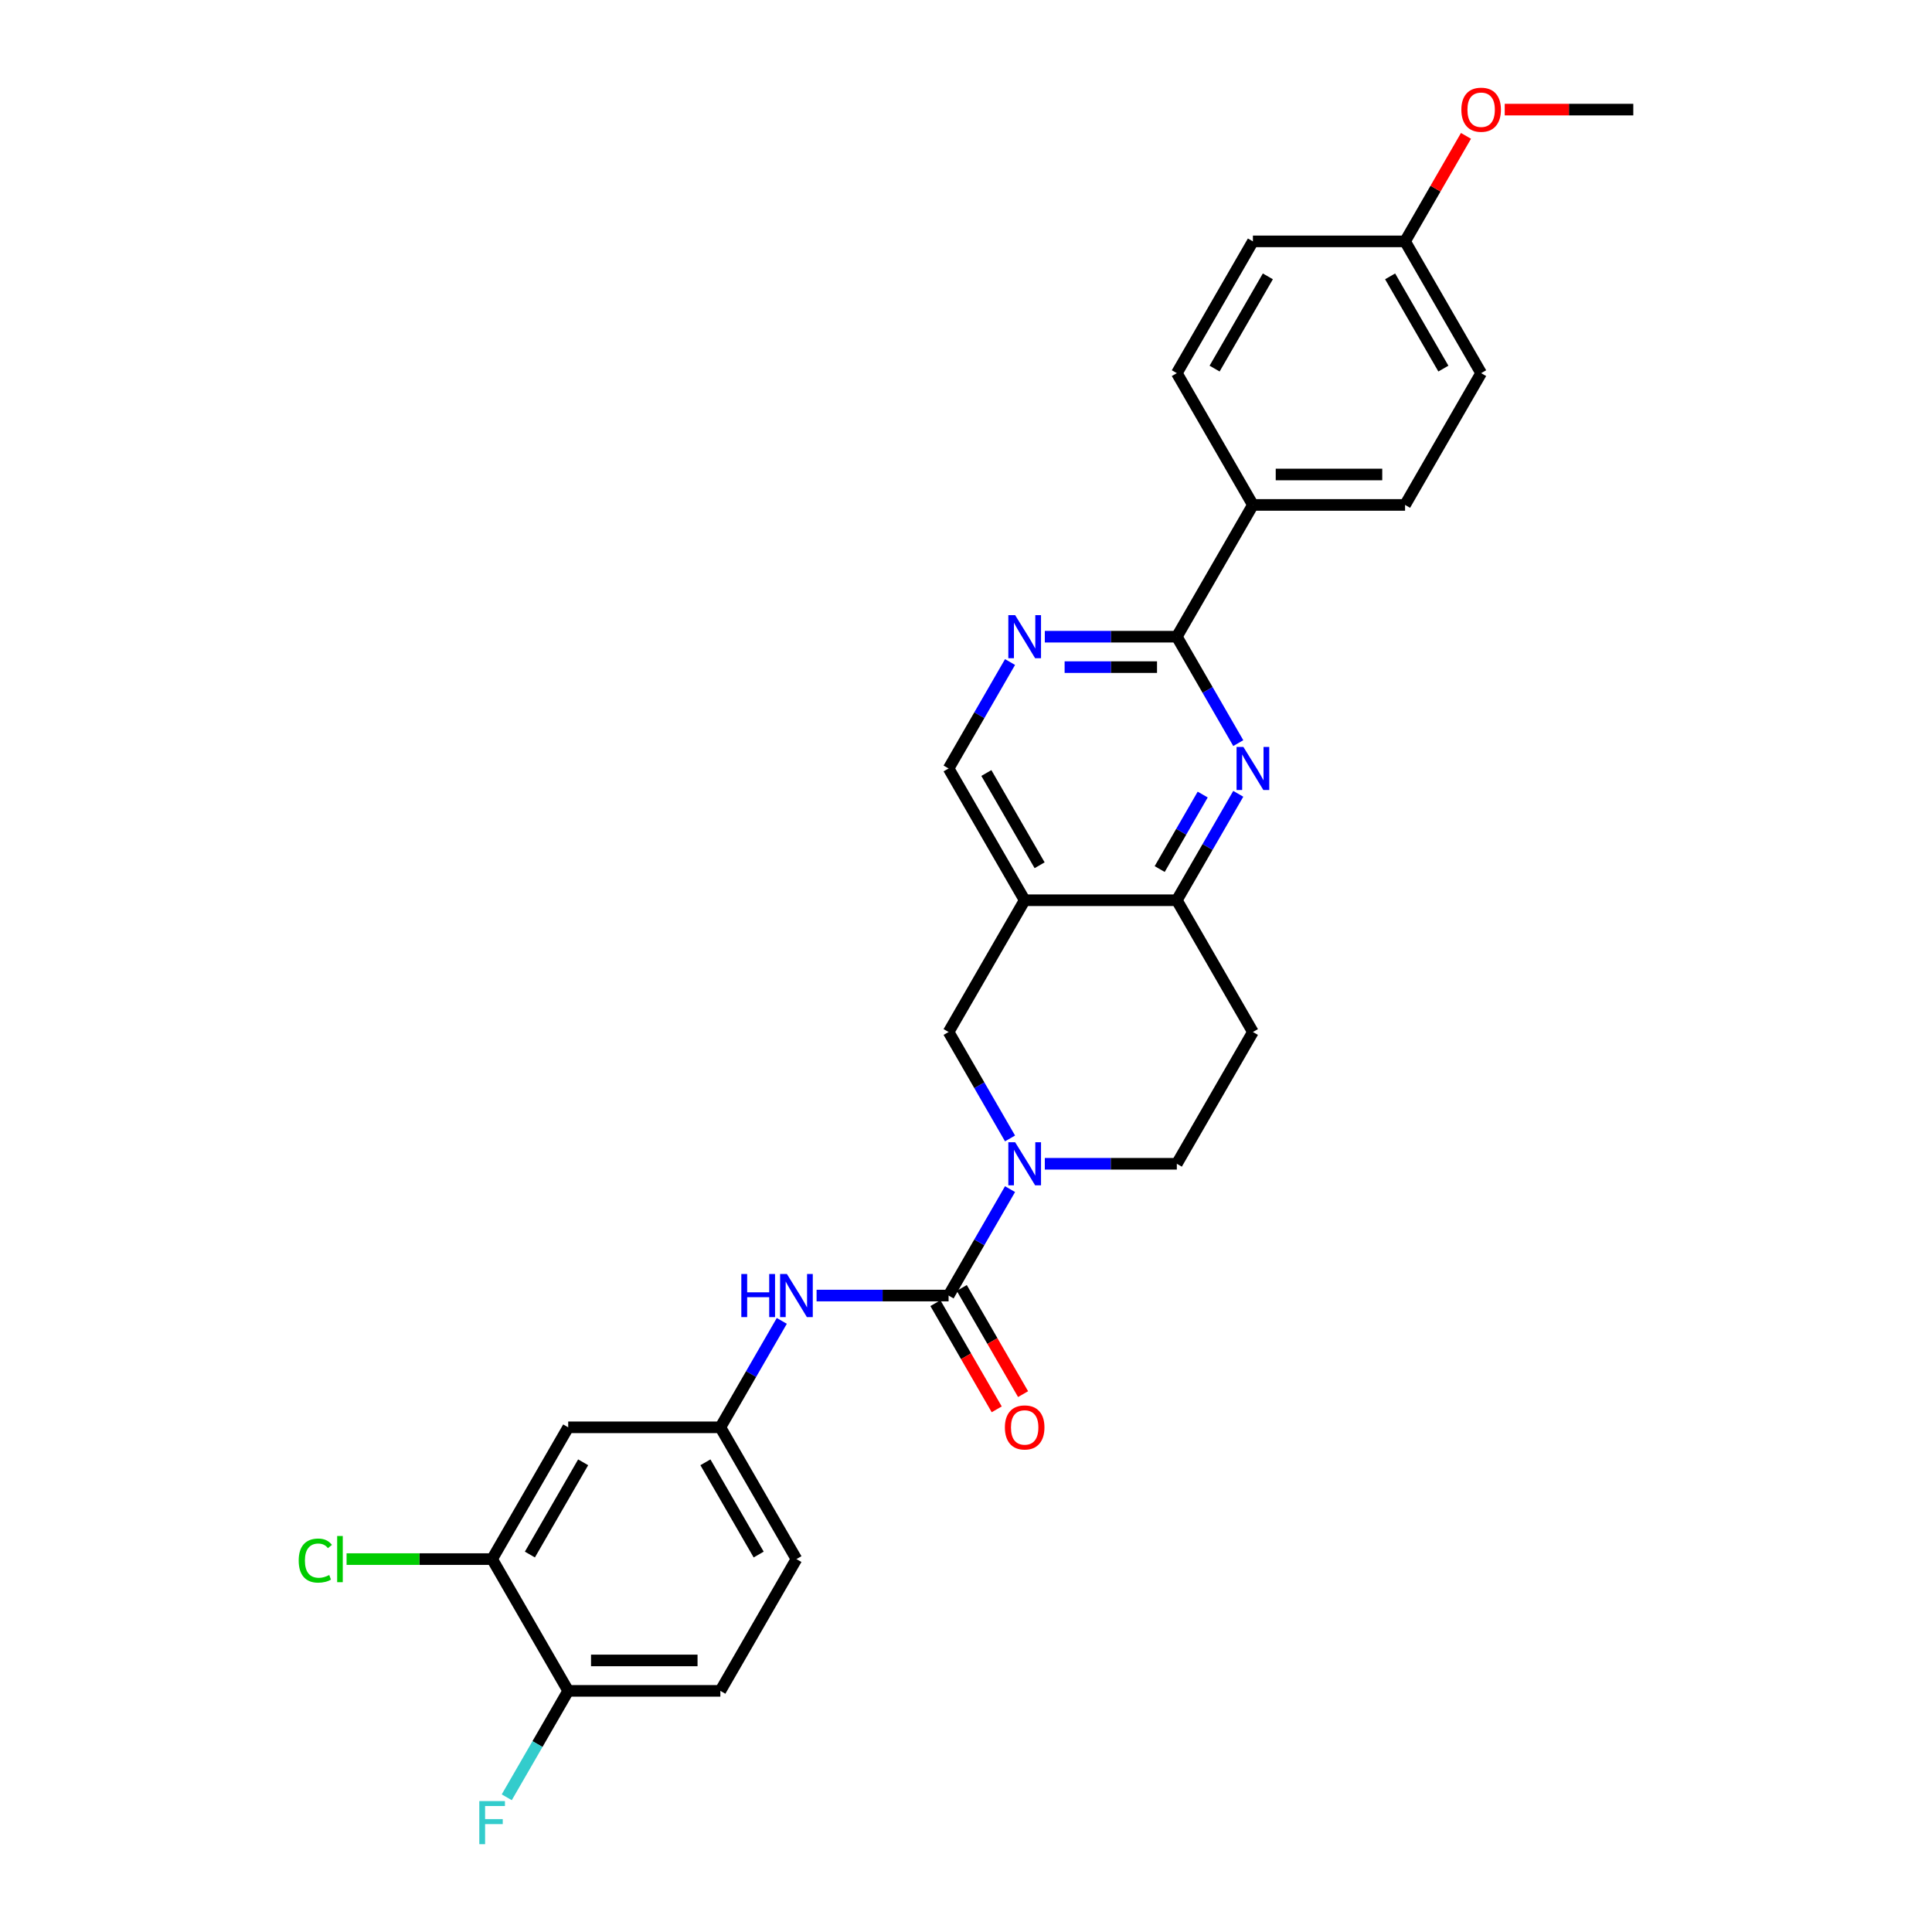 <?xml version='1.0' encoding='iso-8859-1'?>
<svg version='1.1' baseProfile='full'
              xmlns='http://www.w3.org/2000/svg'
                      xmlns:rdkit='http://www.rdkit.org/xml'
                      xmlns:xlink='http://www.w3.org/1999/xlink'
                  xml:space='preserve'
width='1000px' height='1000px' viewBox='0 0 1000 1000'>
<!-- END OF HEADER -->
<rect style='opacity:1.0;fill:#FFFFFF;stroke:none' width='1000' height='1000' x='0' y='0'> </rect>
<path class='bond-0' d='M 490.99,670.575 L 506.892,643.033' style='fill:none;fill-rule:evenodd;stroke:#000000;stroke-width:6px;stroke-linecap:butt;stroke-linejoin:miter;stroke-opacity:1' />
<path class='bond-0' d='M 506.892,643.033 L 522.793,615.491' style='fill:none;fill-rule:evenodd;stroke:#0000FF;stroke-width:6px;stroke-linecap:butt;stroke-linejoin:miter;stroke-opacity:1' />
<path class='bond-7' d='M 490.99,670.575 L 456.826,670.575' style='fill:none;fill-rule:evenodd;stroke:#000000;stroke-width:6px;stroke-linecap:butt;stroke-linejoin:miter;stroke-opacity:1' />
<path class='bond-7' d='M 456.826,670.575 L 422.662,670.575' style='fill:none;fill-rule:evenodd;stroke:#0000FF;stroke-width:6px;stroke-linecap:butt;stroke-linejoin:miter;stroke-opacity:1' />
<path class='bond-15' d='M 484.17,674.513 L 500.035,701.992' style='fill:none;fill-rule:evenodd;stroke:#000000;stroke-width:6px;stroke-linecap:butt;stroke-linejoin:miter;stroke-opacity:1' />
<path class='bond-15' d='M 500.035,701.992 L 515.9,729.471' style='fill:none;fill-rule:evenodd;stroke:#FF0000;stroke-width:6px;stroke-linecap:butt;stroke-linejoin:miter;stroke-opacity:1' />
<path class='bond-15' d='M 497.811,666.637 L 513.676,694.116' style='fill:none;fill-rule:evenodd;stroke:#000000;stroke-width:6px;stroke-linecap:butt;stroke-linejoin:miter;stroke-opacity:1' />
<path class='bond-15' d='M 513.676,694.116 L 529.541,721.595' style='fill:none;fill-rule:evenodd;stroke:#FF0000;stroke-width:6px;stroke-linecap:butt;stroke-linejoin:miter;stroke-opacity:1' />
<path class='bond-6' d='M 522.793,589.249 L 506.892,561.707' style='fill:none;fill-rule:evenodd;stroke:#0000FF;stroke-width:6px;stroke-linecap:butt;stroke-linejoin:miter;stroke-opacity:1' />
<path class='bond-6' d='M 506.892,561.707 L 490.99,534.165' style='fill:none;fill-rule:evenodd;stroke:#000000;stroke-width:6px;stroke-linecap:butt;stroke-linejoin:miter;stroke-opacity:1' />
<path class='bond-13' d='M 540.796,602.37 L 574.96,602.37' style='fill:none;fill-rule:evenodd;stroke:#0000FF;stroke-width:6px;stroke-linecap:butt;stroke-linejoin:miter;stroke-opacity:1' />
<path class='bond-13' d='M 574.96,602.37 L 609.124,602.37' style='fill:none;fill-rule:evenodd;stroke:#000000;stroke-width:6px;stroke-linecap:butt;stroke-linejoin:miter;stroke-opacity:1' />
<path class='bond-1' d='M 640.927,410.877 L 625.026,438.419' style='fill:none;fill-rule:evenodd;stroke:#0000FF;stroke-width:6px;stroke-linecap:butt;stroke-linejoin:miter;stroke-opacity:1' />
<path class='bond-1' d='M 625.026,438.419 L 609.124,465.961' style='fill:none;fill-rule:evenodd;stroke:#000000;stroke-width:6px;stroke-linecap:butt;stroke-linejoin:miter;stroke-opacity:1' />
<path class='bond-1' d='M 622.516,411.264 L 611.385,430.543' style='fill:none;fill-rule:evenodd;stroke:#0000FF;stroke-width:6px;stroke-linecap:butt;stroke-linejoin:miter;stroke-opacity:1' />
<path class='bond-1' d='M 611.385,430.543 L 600.254,449.822' style='fill:none;fill-rule:evenodd;stroke:#000000;stroke-width:6px;stroke-linecap:butt;stroke-linejoin:miter;stroke-opacity:1' />
<path class='bond-2' d='M 640.927,384.635 L 625.026,357.093' style='fill:none;fill-rule:evenodd;stroke:#0000FF;stroke-width:6px;stroke-linecap:butt;stroke-linejoin:miter;stroke-opacity:1' />
<path class='bond-2' d='M 625.026,357.093 L 609.124,329.551' style='fill:none;fill-rule:evenodd;stroke:#000000;stroke-width:6px;stroke-linecap:butt;stroke-linejoin:miter;stroke-opacity:1' />
<path class='bond-12' d='M 609.124,329.551 L 648.502,261.347' style='fill:none;fill-rule:evenodd;stroke:#000000;stroke-width:6px;stroke-linecap:butt;stroke-linejoin:miter;stroke-opacity:1' />
<path class='bond-30' d='M 609.124,329.551 L 574.96,329.551' style='fill:none;fill-rule:evenodd;stroke:#000000;stroke-width:6px;stroke-linecap:butt;stroke-linejoin:miter;stroke-opacity:1' />
<path class='bond-30' d='M 574.96,329.551 L 540.796,329.551' style='fill:none;fill-rule:evenodd;stroke:#0000FF;stroke-width:6px;stroke-linecap:butt;stroke-linejoin:miter;stroke-opacity:1' />
<path class='bond-30' d='M 598.875,345.302 L 574.96,345.302' style='fill:none;fill-rule:evenodd;stroke:#000000;stroke-width:6px;stroke-linecap:butt;stroke-linejoin:miter;stroke-opacity:1' />
<path class='bond-30' d='M 574.96,345.302 L 551.045,345.302' style='fill:none;fill-rule:evenodd;stroke:#0000FF;stroke-width:6px;stroke-linecap:butt;stroke-linejoin:miter;stroke-opacity:1' />
<path class='bond-3' d='M 530.368,465.961 L 490.99,534.165' style='fill:none;fill-rule:evenodd;stroke:#000000;stroke-width:6px;stroke-linecap:butt;stroke-linejoin:miter;stroke-opacity:1' />
<path class='bond-10' d='M 530.368,465.961 L 490.99,397.756' style='fill:none;fill-rule:evenodd;stroke:#000000;stroke-width:6px;stroke-linecap:butt;stroke-linejoin:miter;stroke-opacity:1' />
<path class='bond-10' d='M 538.103,447.854 L 510.538,400.111' style='fill:none;fill-rule:evenodd;stroke:#000000;stroke-width:6px;stroke-linecap:butt;stroke-linejoin:miter;stroke-opacity:1' />
<path class='bond-28' d='M 530.368,465.961 L 609.124,465.961' style='fill:none;fill-rule:evenodd;stroke:#000000;stroke-width:6px;stroke-linecap:butt;stroke-linejoin:miter;stroke-opacity:1' />
<path class='bond-4' d='M 609.124,465.961 L 648.502,534.165' style='fill:none;fill-rule:evenodd;stroke:#000000;stroke-width:6px;stroke-linecap:butt;stroke-linejoin:miter;stroke-opacity:1' />
<path class='bond-5' d='M 522.793,342.672 L 506.892,370.214' style='fill:none;fill-rule:evenodd;stroke:#0000FF;stroke-width:6px;stroke-linecap:butt;stroke-linejoin:miter;stroke-opacity:1' />
<path class='bond-5' d='M 506.892,370.214 L 490.99,397.756' style='fill:none;fill-rule:evenodd;stroke:#000000;stroke-width:6px;stroke-linecap:butt;stroke-linejoin:miter;stroke-opacity:1' />
<path class='bond-14' d='M 404.659,683.696 L 388.758,711.238' style='fill:none;fill-rule:evenodd;stroke:#0000FF;stroke-width:6px;stroke-linecap:butt;stroke-linejoin:miter;stroke-opacity:1' />
<path class='bond-14' d='M 388.758,711.238 L 372.856,738.779' style='fill:none;fill-rule:evenodd;stroke:#000000;stroke-width:6px;stroke-linecap:butt;stroke-linejoin:miter;stroke-opacity:1' />
<path class='bond-8' d='M 254.722,806.984 L 294.1,738.779' style='fill:none;fill-rule:evenodd;stroke:#000000;stroke-width:6px;stroke-linecap:butt;stroke-linejoin:miter;stroke-opacity:1' />
<path class='bond-8' d='M 274.27,804.629 L 301.835,756.886' style='fill:none;fill-rule:evenodd;stroke:#000000;stroke-width:6px;stroke-linecap:butt;stroke-linejoin:miter;stroke-opacity:1' />
<path class='bond-20' d='M 254.722,806.984 L 217.053,806.984' style='fill:none;fill-rule:evenodd;stroke:#000000;stroke-width:6px;stroke-linecap:butt;stroke-linejoin:miter;stroke-opacity:1' />
<path class='bond-20' d='M 217.053,806.984 L 179.384,806.984' style='fill:none;fill-rule:evenodd;stroke:#00CC00;stroke-width:6px;stroke-linecap:butt;stroke-linejoin:miter;stroke-opacity:1' />
<path class='bond-29' d='M 254.722,806.984 L 294.1,875.189' style='fill:none;fill-rule:evenodd;stroke:#000000;stroke-width:6px;stroke-linecap:butt;stroke-linejoin:miter;stroke-opacity:1' />
<path class='bond-9' d='M 294.1,738.779 L 372.856,738.779' style='fill:none;fill-rule:evenodd;stroke:#000000;stroke-width:6px;stroke-linecap:butt;stroke-linejoin:miter;stroke-opacity:1' />
<path class='bond-11' d='M 648.502,534.165 L 609.124,602.37' style='fill:none;fill-rule:evenodd;stroke:#000000;stroke-width:6px;stroke-linecap:butt;stroke-linejoin:miter;stroke-opacity:1' />
<path class='bond-17' d='M 648.502,261.347 L 727.258,261.347' style='fill:none;fill-rule:evenodd;stroke:#000000;stroke-width:6px;stroke-linecap:butt;stroke-linejoin:miter;stroke-opacity:1' />
<path class='bond-17' d='M 660.316,245.595 L 715.445,245.595' style='fill:none;fill-rule:evenodd;stroke:#000000;stroke-width:6px;stroke-linecap:butt;stroke-linejoin:miter;stroke-opacity:1' />
<path class='bond-18' d='M 648.502,261.347 L 609.124,193.142' style='fill:none;fill-rule:evenodd;stroke:#000000;stroke-width:6px;stroke-linecap:butt;stroke-linejoin:miter;stroke-opacity:1' />
<path class='bond-21' d='M 372.856,738.779 L 412.234,806.984' style='fill:none;fill-rule:evenodd;stroke:#000000;stroke-width:6px;stroke-linecap:butt;stroke-linejoin:miter;stroke-opacity:1' />
<path class='bond-21' d='M 365.122,756.886 L 392.687,804.629' style='fill:none;fill-rule:evenodd;stroke:#000000;stroke-width:6px;stroke-linecap:butt;stroke-linejoin:miter;stroke-opacity:1' />
<path class='bond-16' d='M 294.1,875.189 L 372.856,875.189' style='fill:none;fill-rule:evenodd;stroke:#000000;stroke-width:6px;stroke-linecap:butt;stroke-linejoin:miter;stroke-opacity:1' />
<path class='bond-16' d='M 305.914,859.438 L 361.043,859.438' style='fill:none;fill-rule:evenodd;stroke:#000000;stroke-width:6px;stroke-linecap:butt;stroke-linejoin:miter;stroke-opacity:1' />
<path class='bond-22' d='M 294.1,875.189 L 278.199,902.731' style='fill:none;fill-rule:evenodd;stroke:#000000;stroke-width:6px;stroke-linecap:butt;stroke-linejoin:miter;stroke-opacity:1' />
<path class='bond-22' d='M 278.199,902.731 L 262.298,930.273' style='fill:none;fill-rule:evenodd;stroke:#33CCCC;stroke-width:6px;stroke-linecap:butt;stroke-linejoin:miter;stroke-opacity:1' />
<path class='bond-25' d='M 727.258,261.347 L 766.636,193.142' style='fill:none;fill-rule:evenodd;stroke:#000000;stroke-width:6px;stroke-linecap:butt;stroke-linejoin:miter;stroke-opacity:1' />
<path class='bond-24' d='M 609.124,193.142 L 648.502,124.937' style='fill:none;fill-rule:evenodd;stroke:#000000;stroke-width:6px;stroke-linecap:butt;stroke-linejoin:miter;stroke-opacity:1' />
<path class='bond-24' d='M 628.672,190.787 L 656.237,143.043' style='fill:none;fill-rule:evenodd;stroke:#000000;stroke-width:6px;stroke-linecap:butt;stroke-linejoin:miter;stroke-opacity:1' />
<path class='bond-19' d='M 372.856,875.189 L 412.234,806.984' style='fill:none;fill-rule:evenodd;stroke:#000000;stroke-width:6px;stroke-linecap:butt;stroke-linejoin:miter;stroke-opacity:1' />
<path class='bond-23' d='M 727.258,124.937 L 648.502,124.937' style='fill:none;fill-rule:evenodd;stroke:#000000;stroke-width:6px;stroke-linecap:butt;stroke-linejoin:miter;stroke-opacity:1' />
<path class='bond-26' d='M 727.258,124.937 L 743.023,97.631' style='fill:none;fill-rule:evenodd;stroke:#000000;stroke-width:6px;stroke-linecap:butt;stroke-linejoin:miter;stroke-opacity:1' />
<path class='bond-26' d='M 743.023,97.631 L 758.788,70.326' style='fill:none;fill-rule:evenodd;stroke:#FF0000;stroke-width:6px;stroke-linecap:butt;stroke-linejoin:miter;stroke-opacity:1' />
<path class='bond-31' d='M 727.258,124.937 L 766.636,193.142' style='fill:none;fill-rule:evenodd;stroke:#000000;stroke-width:6px;stroke-linecap:butt;stroke-linejoin:miter;stroke-opacity:1' />
<path class='bond-31' d='M 719.524,143.043 L 747.089,190.787' style='fill:none;fill-rule:evenodd;stroke:#000000;stroke-width:6px;stroke-linecap:butt;stroke-linejoin:miter;stroke-opacity:1' />
<path class='bond-27' d='M 778.844,56.732 L 812.118,56.732' style='fill:none;fill-rule:evenodd;stroke:#FF0000;stroke-width:6px;stroke-linecap:butt;stroke-linejoin:miter;stroke-opacity:1' />
<path class='bond-27' d='M 812.118,56.732 L 845.392,56.732' style='fill:none;fill-rule:evenodd;stroke:#000000;stroke-width:6px;stroke-linecap:butt;stroke-linejoin:miter;stroke-opacity:1' />
<path  class='atom-1' d='M 525.438 591.218
L 532.747 603.032
Q 533.471 604.197, 534.637 606.308
Q 535.802 608.419, 535.865 608.545
L 535.865 591.218
L 538.827 591.218
L 538.827 613.522
L 535.771 613.522
L 527.927 600.606
Q 527.013 599.094, 526.037 597.361
Q 525.092 595.629, 524.808 595.093
L 524.808 613.522
L 521.91 613.522
L 521.91 591.218
L 525.438 591.218
' fill='#0000FF'/>
<path  class='atom-2' d='M 643.572 386.604
L 650.881 398.417
Q 651.605 399.583, 652.771 401.694
Q 653.937 403.804, 654 403.93
L 654 386.604
L 656.961 386.604
L 656.961 408.908
L 653.905 408.908
L 646.061 395.992
Q 645.147 394.48, 644.171 392.747
Q 643.226 391.014, 642.942 390.479
L 642.942 408.908
L 640.044 408.908
L 640.044 386.604
L 643.572 386.604
' fill='#0000FF'/>
<path  class='atom-6' d='M 525.438 318.399
L 532.747 330.213
Q 533.471 331.378, 534.637 333.489
Q 535.802 335.6, 535.865 335.726
L 535.865 318.399
L 538.827 318.399
L 538.827 340.703
L 535.771 340.703
L 527.927 327.787
Q 527.013 326.275, 526.037 324.542
Q 525.092 322.81, 524.808 322.274
L 524.808 340.703
L 521.91 340.703
L 521.91 318.399
L 525.438 318.399
' fill='#0000FF'/>
<path  class='atom-8' d='M 383.709 659.423
L 386.733 659.423
L 386.733 668.905
L 398.137 668.905
L 398.137 659.423
L 401.161 659.423
L 401.161 681.727
L 398.137 681.727
L 398.137 671.425
L 386.733 671.425
L 386.733 681.727
L 383.709 681.727
L 383.709 659.423
' fill='#0000FF'/>
<path  class='atom-8' d='M 407.304 659.423
L 414.613 671.236
Q 415.337 672.402, 416.503 674.513
Q 417.668 676.623, 417.731 676.749
L 417.731 659.423
L 420.693 659.423
L 420.693 681.727
L 417.637 681.727
L 409.793 668.811
Q 408.879 667.299, 407.903 665.566
Q 406.958 663.833, 406.674 663.298
L 406.674 681.727
L 403.776 681.727
L 403.776 659.423
L 407.304 659.423
' fill='#0000FF'/>
<path  class='atom-16' d='M 520.13 738.842
Q 520.13 733.487, 522.776 730.494
Q 525.422 727.502, 530.368 727.502
Q 535.314 727.502, 537.96 730.494
Q 540.607 733.487, 540.607 738.842
Q 540.607 744.261, 537.929 747.348
Q 535.251 750.404, 530.368 750.404
Q 525.454 750.404, 522.776 747.348
Q 520.13 744.292, 520.13 738.842
M 530.368 747.884
Q 533.771 747.884, 535.598 745.616
Q 537.456 743.316, 537.456 738.842
Q 537.456 734.464, 535.598 732.258
Q 533.771 730.022, 530.368 730.022
Q 526.966 730.022, 525.107 732.227
Q 523.28 734.432, 523.28 738.842
Q 523.28 743.347, 525.107 745.616
Q 526.966 747.884, 530.368 747.884
' fill='#FF0000'/>
<path  class='atom-21' d='M 154.608 807.756
Q 154.608 802.212, 157.191 799.313
Q 159.806 796.384, 164.751 796.384
Q 169.351 796.384, 171.808 799.628
L 169.729 801.33
Q 167.933 798.967, 164.751 798.967
Q 161.381 798.967, 159.585 801.235
Q 157.821 803.472, 157.821 807.756
Q 157.821 812.166, 159.648 814.435
Q 161.507 816.703, 165.098 816.703
Q 167.555 816.703, 170.422 815.222
L 171.304 817.585
Q 170.138 818.341, 168.374 818.782
Q 166.61 819.223, 164.657 819.223
Q 159.806 819.223, 157.191 816.262
Q 154.608 813.3, 154.608 807.756
' fill='#00CC00'/>
<path  class='atom-21' d='M 174.517 795.029
L 177.415 795.029
L 177.415 818.939
L 174.517 818.939
L 174.517 795.029
' fill='#00CC00'/>
<path  class='atom-23' d='M 248.091 932.242
L 261.354 932.242
L 261.354 934.793
L 251.084 934.793
L 251.084 941.566
L 260.219 941.566
L 260.219 944.15
L 251.084 944.15
L 251.084 954.545
L 248.091 954.545
L 248.091 932.242
' fill='#33CCCC'/>
<path  class='atom-27' d='M 756.398 56.795
Q 756.398 51.44, 759.044 48.447
Q 761.69 45.455, 766.636 45.455
Q 771.582 45.455, 774.228 48.447
Q 776.875 51.44, 776.875 56.795
Q 776.875 62.214, 774.197 65.301
Q 771.519 68.357, 766.636 68.357
Q 761.722 68.357, 759.044 65.301
Q 756.398 62.245, 756.398 56.795
M 766.636 65.837
Q 770.039 65.837, 771.866 63.568
Q 773.724 61.269, 773.724 56.795
Q 773.724 52.417, 771.866 50.211
Q 770.039 47.975, 766.636 47.975
Q 763.234 47.975, 761.375 50.18
Q 759.548 52.385, 759.548 56.795
Q 759.548 61.3, 761.375 63.568
Q 763.234 65.837, 766.636 65.837
' fill='#FF0000'/>
</svg>
